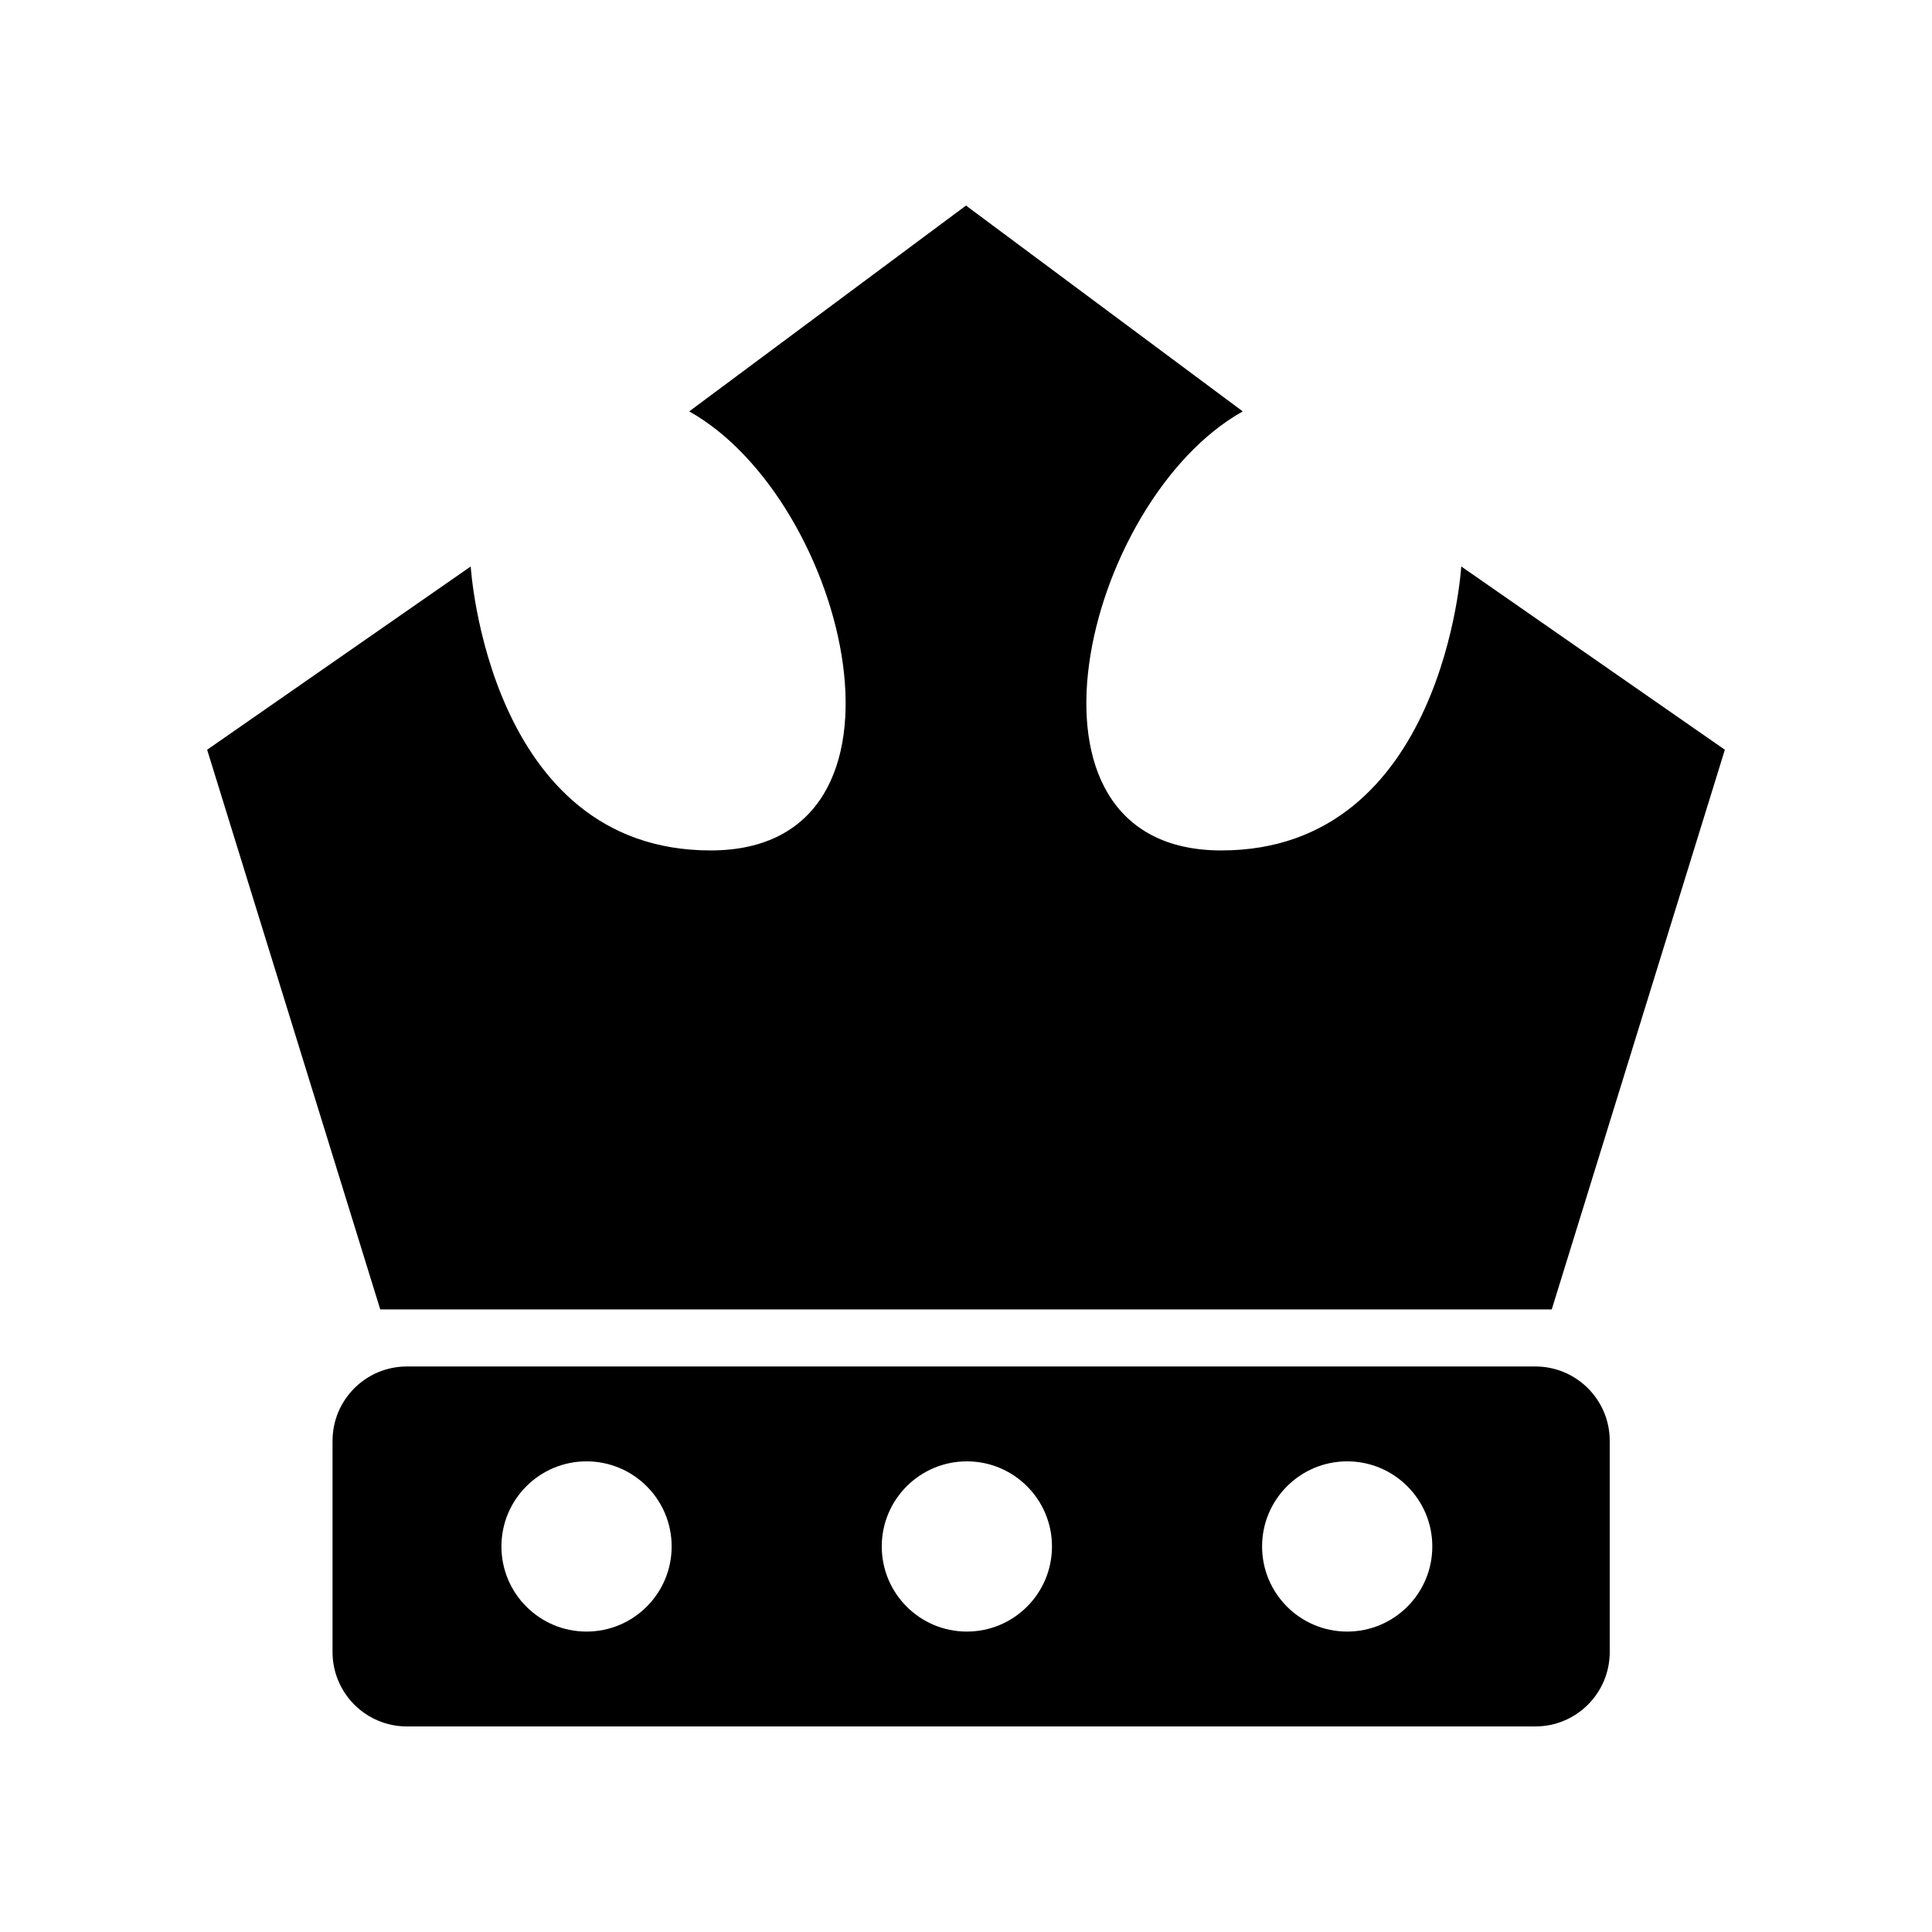 <?xml version="1.0" encoding="UTF-8"?>
<!-- Uploaded to: SVG Repo, www.svgrepo.com, Generator: SVG Repo Mixer Tools -->
<svg fill="#000000" width="800px" height="800px" version="1.1" viewBox="144 144 512 512" xmlns="http://www.w3.org/2000/svg">
 <g>
  <path d="m531.25 294.12s-4.543 75.254-63.578 75.254-36.328-92.867 5.676-116.35l-73.348-54.547-73.352 54.547c42.008 23.484 64.711 116.35 5.676 116.35-59.035 0-63.578-75.254-63.578-75.254l-69.852 48.57 45.875 148.32h310.46l45.875-148.32z"/>
  <path d="m550.88 506.13h-299.04c-10.887 0-19.715 8.824-19.715 19.711v55.965c0 10.891 8.828 19.719 19.715 19.719h299.04c10.887 0 19.715-8.824 19.715-19.715v-55.965c0-10.887-8.828-19.715-19.715-19.715zm-251.44 70.254c-12.457 0-22.555-10.098-22.555-22.555s10.098-22.555 22.555-22.555c12.457 0 22.555 10.098 22.555 22.555 0 12.453-10.098 22.555-22.555 22.555zm100.79 0c-12.457 0-22.555-10.098-22.555-22.555s10.098-22.555 22.555-22.555c12.457 0 22.555 10.098 22.555 22.555 0 12.453-10.098 22.555-22.555 22.555zm100.79 0c-12.457 0-22.555-10.098-22.555-22.555s10.098-22.555 22.555-22.555 22.555 10.098 22.555 22.555c0 12.453-10.098 22.555-22.555 22.555z"/>
 </g>
</svg>